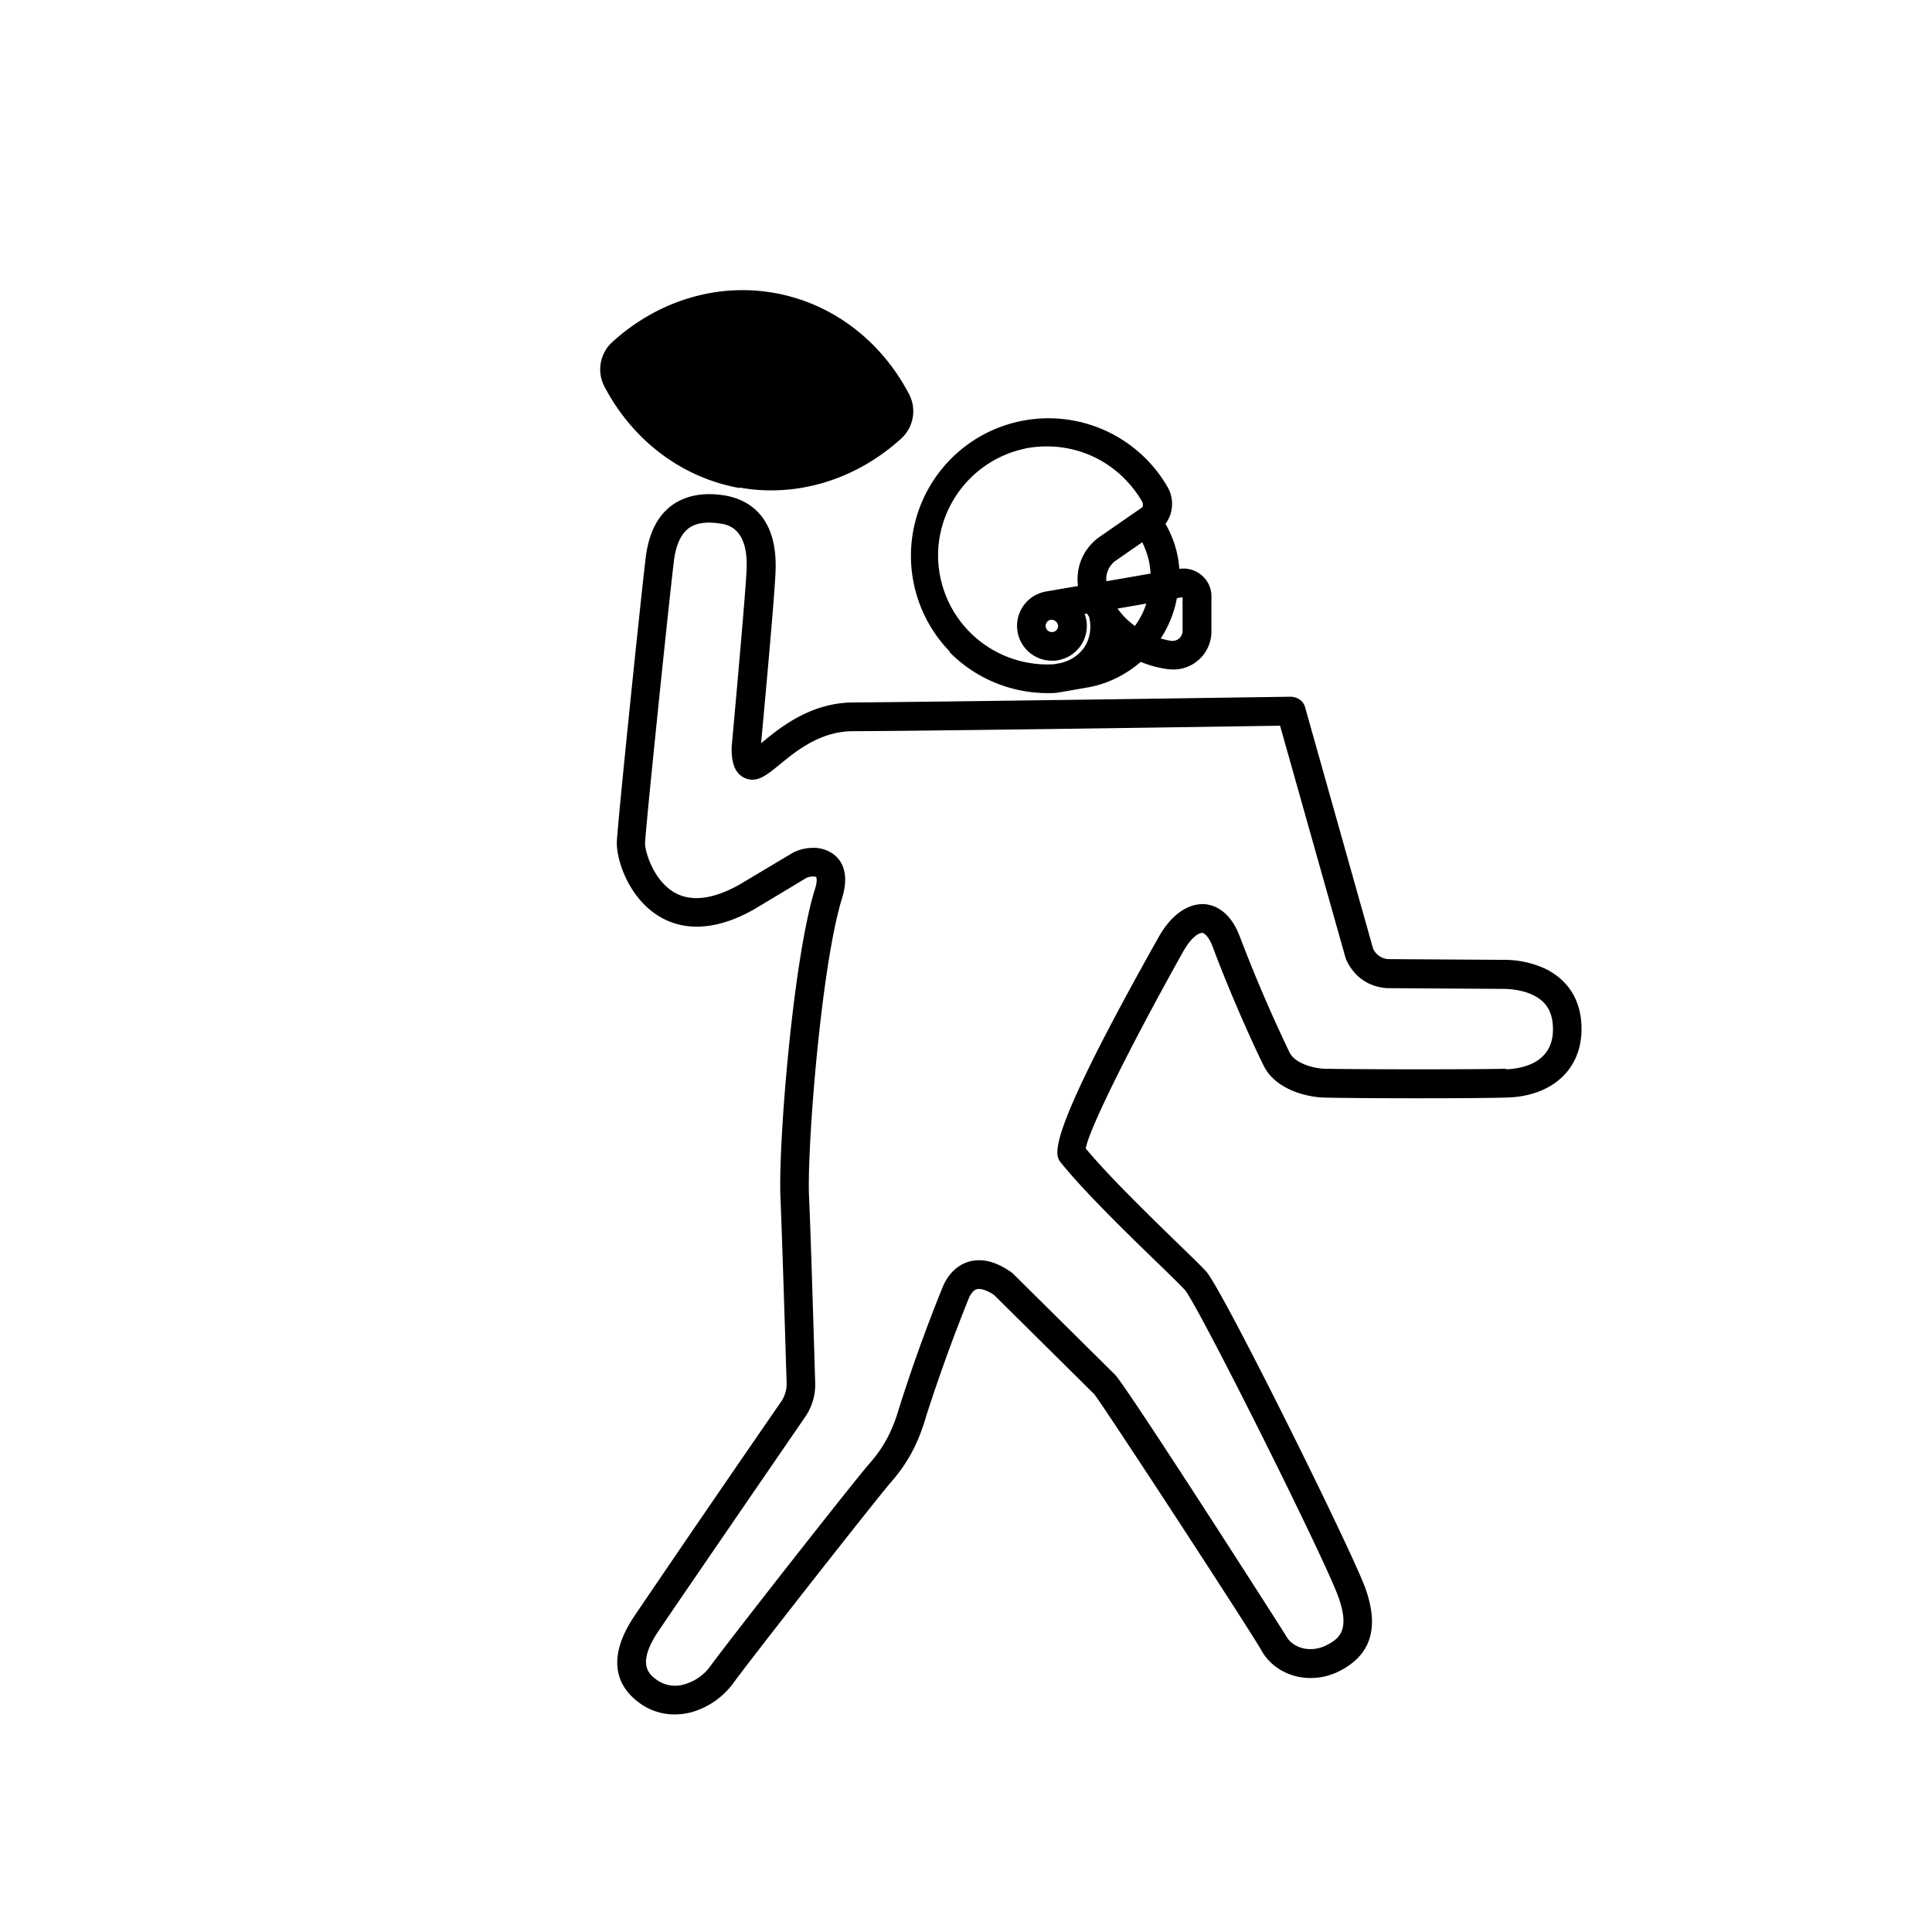<svg xmlns="http://www.w3.org/2000/svg" viewBox="0 0 32 32"><path d="M25.655 16.075a1.618 1.618 0 00-.749-.177l-1.907-.012a.295.295 0 01-.256-.173l-1.127-4c-.028-.102-.118-.166-.233-.173-.059 0-5.86.087-7.271.095-.698.012-1.194.418-1.49.662-.004 0-.008.008-.016.012.043-.461.229-2.475.24-2.857.035-.958-.512-1.19-.839-1.245-.359-.059-.658 0-.887.169-.236.177-.378.469-.426.867-.083.69-.461 4.351-.477 4.698-.012.272.177.914.694 1.233.3.185.816.315 1.568-.106 0 0 .855-.512.871-.524.063-.032.154-.032.169-.016 0 0 .028.051-.024.209-.359 1.155-.607 4.209-.568 5.103.028.67.083 2.432.102 3.074a.524.524 0 01-.087.296 528.64 528.64 0 00-2.439 3.563c-.508.765-.229 1.206.095 1.438a.974.974 0 00.575.185c.091 0 .185-.012.276-.035a1.3 1.3 0 00.701-.489c.3-.414 2.365-3.042 2.597-3.31.284-.323.461-.65.591-1.099a28.73 28.73 0 01.705-1.951c.02-.051.067-.138.134-.158s.185.024.288.095l1.659 1.643c.15.185 2.581 3.909 2.767 4.24.24.433.808.587 1.285.351.528-.264.674-.713.441-1.371-.213-.603-2.357-4.93-2.636-5.249-.067-.075-.236-.24-.473-.469-.461-.449-1.147-1.115-1.525-1.572.067-.366.851-1.899 1.604-3.243.13-.24.26-.327.323-.327.043 0 .118.075.177.232.343.918.757 1.797.843 1.967.201.402.721.52.997.528.646.016 2.51.016 3.027 0 .753-.02 1.241-.465 1.241-1.135 0-.552-.296-.832-.544-.969zm-.709 1.627c-.512.012-2.361.012-2.999 0-.193-.004-.5-.091-.587-.268a25.064 25.064 0 01-.824-1.919c-.166-.445-.441-.528-.587-.54-.288-.012-.567.193-.772.571-1.888 3.358-1.71 3.582-1.604 3.712.382.477 1.119 1.194 1.608 1.667.221.213.386.378.445.441.229.276 2.325 4.465 2.546 5.096.189.54.012.682-.209.792-.248.122-.544.055-.662-.158-.02-.039-2.707-4.24-2.841-4.335l-1.691-1.675c-.26-.189-.5-.252-.721-.189-.193.055-.351.209-.441.437a26.933 26.933 0 00-.717 1.994c-.11.378-.256.65-.493.918-.276.315-2.345 2.956-2.625 3.342a.801.801 0 01-.441.311.52.52 0 01-.453-.075c-.118-.087-.343-.248.02-.796.248-.37 1.986-2.901 2.435-3.555a.942.942 0 00.169-.579c-.02-.642-.071-2.408-.102-3.078-.035-.78.197-3.811.548-4.942.122-.398 0-.607-.122-.709a.55.55 0 00-.363-.122.734.734 0 00-.327.079l-.899.536c-.441.244-.804.284-1.084.114-.343-.213-.473-.686-.469-.808.016-.319.382-3.87.477-4.666.032-.264.114-.445.24-.544.118-.091.296-.118.524-.083.13.02.469.075.441.761-.016.41-.244 2.897-.248 2.948 0 .142.004.406.213.504.201.095.37-.047.583-.221.264-.217.662-.544 1.194-.552 1.273-.004 6.093-.075 7.094-.091l1.088 3.858c.126.292.37.469.686.489l1.923.012c.091 0 .327.012.524.118.205.11.299.288.299.552 0 .579-.548.654-.78.662z"/><path d="M15.724 10.798c.43.437 1.017.682 1.628.682.047 0 .091 0 .138-.004.024 0 .047-.008.071-.012h-.032.04l.138-.024.292-.051c.331-.055.638-.205.895-.426.146.059.299.102.461.122.028 0 .051.004.079.004a.625.625 0 00.418-.158.625.625 0 00.213-.469v-.571a.454.454 0 00-.162-.363.467.467 0 00-.37-.106 1.714 1.714 0 00-.229-.744.56.56 0 00.035-.611 2.278 2.278 0 10-3.606 2.727zm3.074-.43a1.25 1.25 0 01-.288-.288l.477-.083a1.295 1.295 0 01-.189.37zm.698-.461l.091-.016v.571a.168.168 0 01-.185.153c-.059-.008-.118-.024-.177-.039.134-.205.225-.434.268-.67zm-.442-.406l-.729.126a.373.373 0 01.158-.343l.437-.303c.051.11.095.225.118.351.008.059.016.114.02.169zm-2.077-2.072a1.89 1.89 0 01.366-.035c.54 0 1.048.24 1.391.654.067.079.126.162.181.256.02.035.02.087 0 .102l-.268.185-.437.303a.854.854 0 00-.355.812l-.528.091a.577.577 0 00.098 1.146c.032 0 .067 0 .099-.008a.577.577 0 00.469-.666.757.757 0 00-.028-.099l.039-.008.035.055a.656.656 0 01-.008.351c-.063.225-.28.394-.532.426-.008 0-.012 0-.02.004-.008 0-.016.004-.024.004a1.81 1.81 0 01-1.911-1.959 1.818 1.818 0 011.431-1.612zm.548 2.92c.008.055-.028.11-.083.118-.039.008-.063-.008-.079-.016a.117.117 0 01-.043-.067c-.008-.055.028-.11.083-.118h.016c.047 0 .095.035.102.087zm-5.277-2.274a2.9 2.9 0 00.524.047c.776 0 1.541-.3 2.156-.859a.612.612 0 00.13-.733c-.473-.902-1.289-1.513-2.238-1.679s-1.927.13-2.68.816a.612.612 0 00-.13.733c.473.902 1.289 1.513 2.238 1.683z"/></svg>